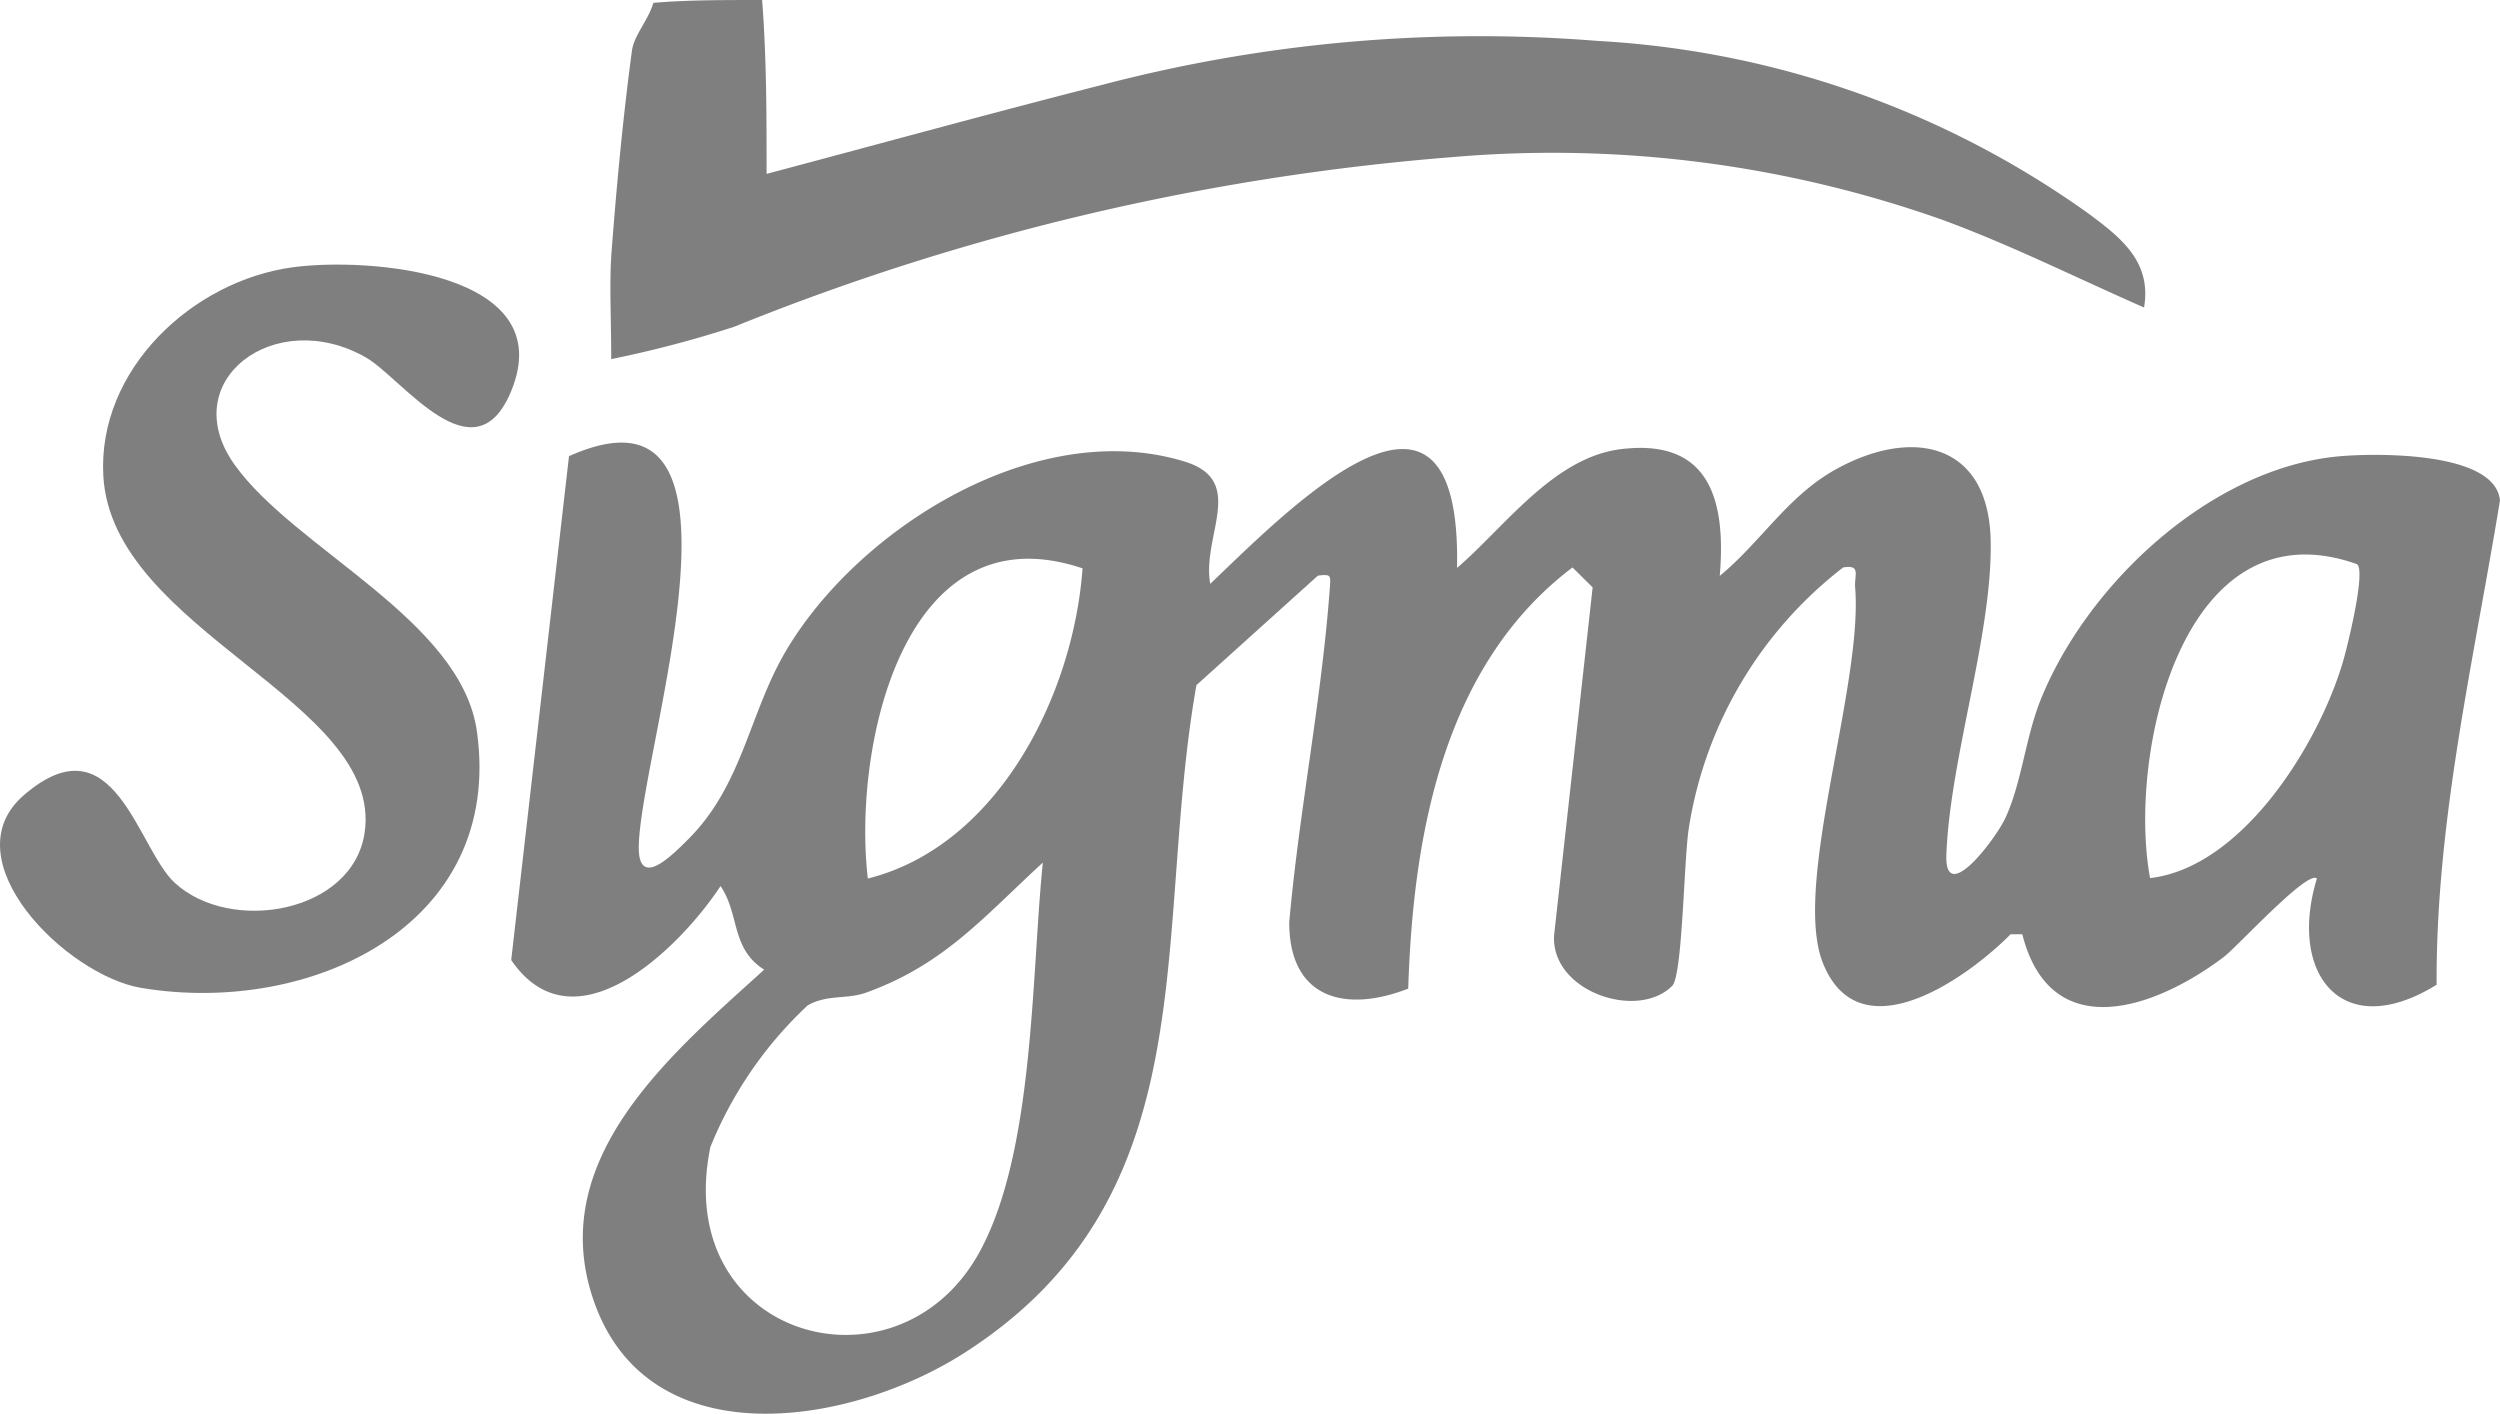 <svg xmlns="http://www.w3.org/2000/svg" width="62.641" height="35.428" viewBox="0 0 62.641 35.428">
  <g id="logo-sigma-01" style="mix-blend-mode: luminosity;isolation: isolate">
    <path id="Path_6140" data-name="Path 6140" d="M266.667,217.1c2.031-1.942,6.3-6.3,6.184-.4,1.193-1.022,2.416-2.768,4.106-2.976,2.221-.273,2.638,1.271,2.477,3.175,1.01-.83,1.689-1.972,2.849-2.635,1.909-1.092,3.886-.751,3.939,1.748.05,2.338-1.017,5.444-1.11,7.871-.05,1.308,1.233-.386,1.48-.92.4-.859.5-1.984.868-2.923,1.151-2.9,4.23-5.809,7.435-6.131.878-.088,3.968-.152,4.088,1.1-.656,4.017-1.608,8.038-1.587,12.135-2.376,1.47-3.728-.276-3-2.66-.221-.234-2,1.711-2.327,1.96-1.746,1.321-4.347,2.218-5.055-.565l-.292,0c-1.11,1.12-3.8,3.017-4.708.709-.764-1.949,1.015-6.956.812-9.4-.025-.3.157-.576-.3-.5a10.255,10.255,0,0,0-3.864,6.511c-.128.768-.157,3.707-.418,3.971-.862.873-3.032.151-2.962-1.256l.967-8.726-.505-.5c-3.235,2.447-3.994,6.7-4.116,10.553-1.592.621-2.986.241-2.981-1.669.249-2.787.815-5.592,1.017-8.378.023-.313.03-.342-.3-.3l-3.043,2.743c-1.111,6.3.357,12.78-5.813,16.731-2.92,1.869-8.064,2.671-9.345-1.479-1.072-3.473,2.06-6.061,4.327-8.123-.84-.533-.609-1.386-1.093-2.094-1.016,1.542-3.662,4.167-5.245,1.853L250.6,213.9c5.021-2.24,1.821,7.244,1.749,9.739-.033,1.125.786.314,1.252-.154,1.361-1.369,1.517-3.168,2.45-4.732,1.842-3.088,6.295-5.854,9.98-4.716C267.589,214.517,266.449,215.9,266.667,217.1Zm23.548,7.372c2.3-.264,4.216-3.326,4.834-5.421.113-.382.58-2.278.352-2.445C291.039,215.055,289.645,221.356,290.215,224.467Zm-26.747-7.761c-4.513-1.52-5.763,4.53-5.38,7.772C261.353,223.664,263.242,219.877,263.468,216.706Zm-.994,7.372c-1.474,1.349-2.463,2.548-4.422,3.256-.495.179-.98.041-1.472.323a9.959,9.959,0,0,0-2.437,3.548c-.983,4.769,4.618,6.348,6.7,2.709C262.265,231.422,262.181,226.921,262.473,224.078Z" transform="translate(-236.343 -202.47)" fill="#7e7f7e"/>
    <path id="Path_6141" data-name="Path 6141" d="M22.949,132.284c1.891-.257,6.693.113,5.482,3.089-.924,2.272-2.748-.32-3.652-.833-2.275-1.292-4.78.59-3.286,2.688,1.511,2.123,5.686,3.883,6.075,6.693.677,4.885-4.209,7.124-8.414,6.419-1.878-.315-4.81-3.223-2.934-4.834,2.261-1.943,2.839,1.338,3.774,2.2,1.4,1.291,4.468.759,4.76-1.26.476-3.292-6.331-5.049-6.548-8.932C18.057,134.843,20.443,132.625,22.949,132.284Z" transform="translate(-15.617 -125.587)" fill="#7e7f7e"/>
    <path id="Path_6142" data-name="Path 6142" d="M298.324,11.327c.112,1.452.112,2.9.112,4.357,2.9-.772,5.666-1.532,8.445-2.24a37.22,37.22,0,0,1,12.376-1.092A23.353,23.353,0,0,1,331.589,16.7c.752.565,1.561,1.173,1.361,2.332-1.711-.752-3.351-1.573-5.061-2.2a29.246,29.246,0,0,0-12.251-1.57,60.739,60.739,0,0,0-18.021,4.255,28.063,28.063,0,0,1-3.074.808c0-1.085-.052-1.91.011-2.726.128-1.668.285-3.336.507-4.994.053-.4.406-.759.538-1.206C296.415,11.327,297.314,11.327,298.324,11.327Z" transform="translate(-279.228 -11.327)" fill="#7e7f7e"/>
  </g>
</svg>
